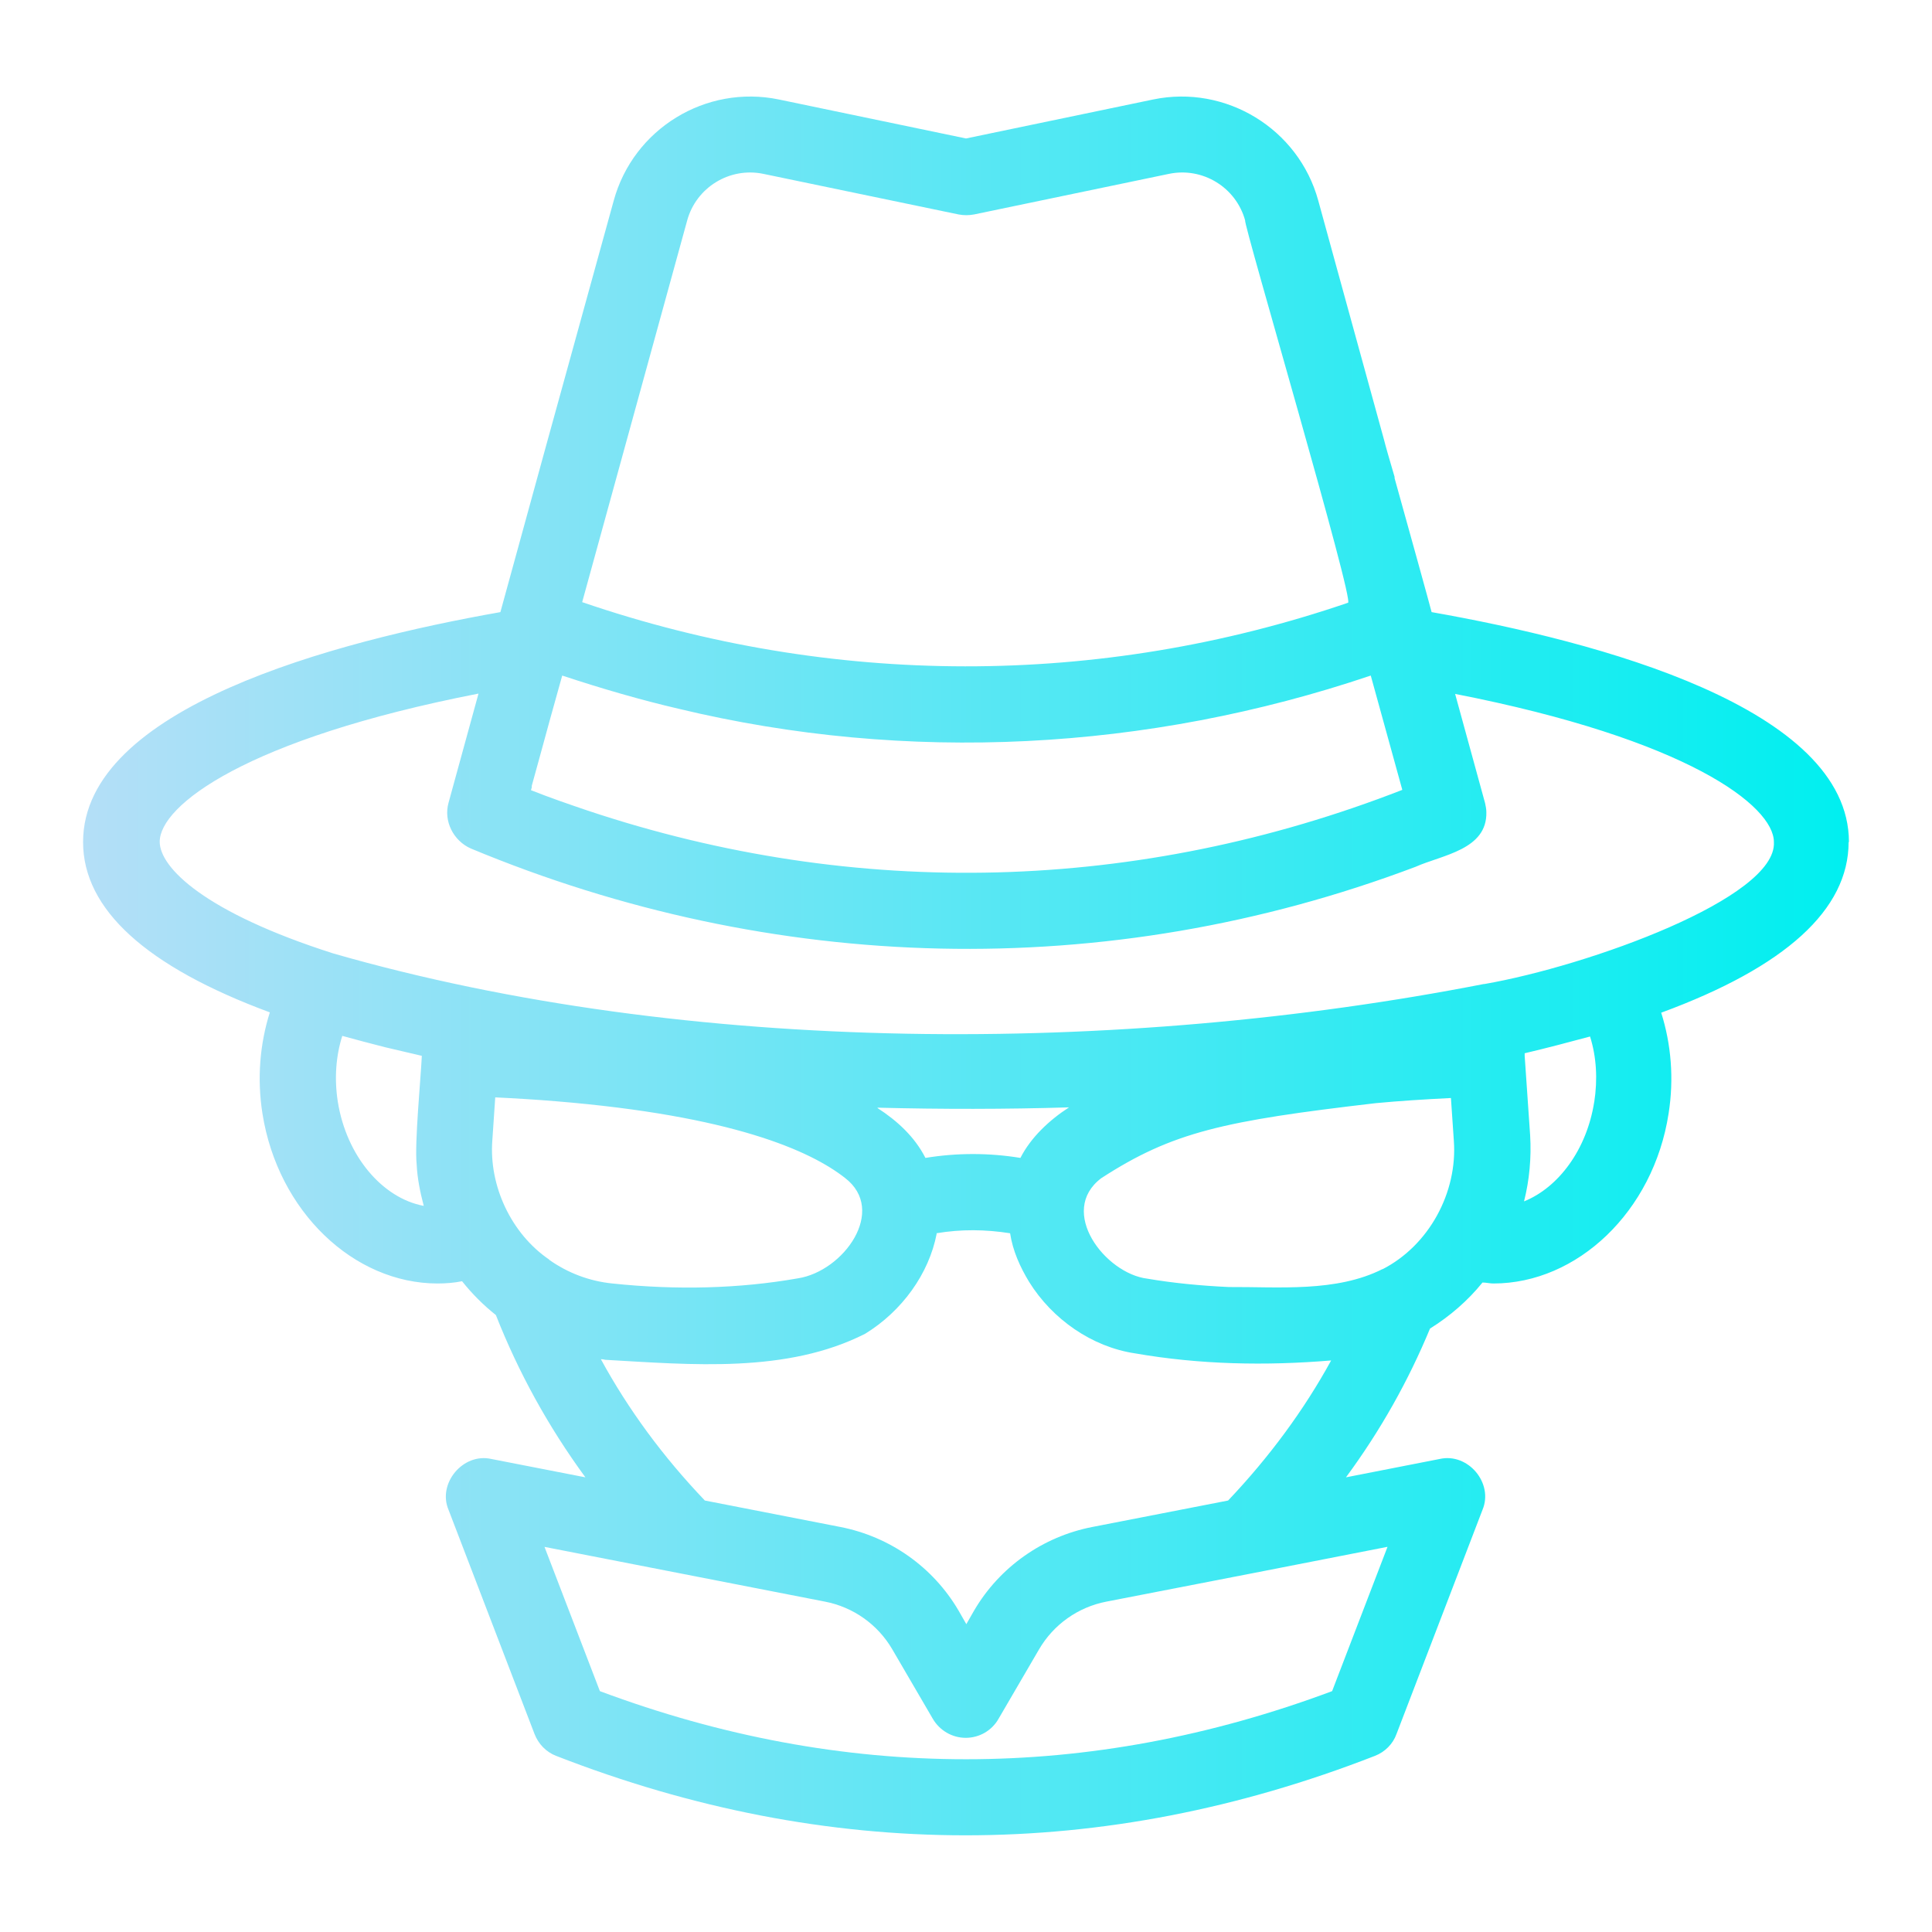 <?xml version="1.0" encoding="UTF-8"?> <svg xmlns="http://www.w3.org/2000/svg" xmlns:xlink="http://www.w3.org/1999/xlink" id="Capa_1" width="60" height="60" viewBox="0 0 60 60"><defs><linearGradient id="Degradado_sin_nombre_2" x1="2.58" y1="30" x2="57.42" y2="30" gradientUnits="userSpaceOnUse"><stop offset="0" stop-color="#b4dff7"></stop><stop offset="1" stop-color="#00eff0"></stop></linearGradient></defs><path d="M57.42,26.15c0-4.17-7.79-6.23-12.96-7.14-.06-.24-.71-2.58-1.15-4.16v-.04c-.15-.51-.27-.92-.33-1.16l-1.48-5.38-.56-2.04c-.61-2.23-2.87-3.61-5.13-3.14l-5.81,1.21-5.81-1.21c-2.27-.47-4.52,.91-5.13,3.14l-1.33,4.82h0l-.77,2.79h0s-1.42,5.17-1.42,5.17c-5.16,.91-12.96,2.97-12.96,7.14,0,2.09,1.96,3.87,5.8,5.29-.31,.98-.4,2.06-.23,3.14,.48,3.05,2.84,5.28,5.44,5.28,.25,0,.51-.02,.76-.07,.31,.39,.67,.75,1.05,1.05,.7,1.78,1.63,3.47,2.78,5.04l-2.92-.57c-.88-.2-1.68,.76-1.33,1.58l2.67,6.96c.12,.31,.36,.56,.67,.68,8.44,3.29,16.99,3.29,25.43,0,.31-.12,.56-.37,.67-.68l2.67-6.96c.35-.83-.45-1.78-1.33-1.58,0,0-2.91,.57-2.91,.57,1.07-1.45,1.94-3,2.61-4.62,.61-.38,1.17-.86,1.63-1.43,.11,0,.23,.03,.34,.03,2.6,0,4.97-2.23,5.44-5.28,.17-1.08,.08-2.15-.23-3.13,3.86-1.42,5.82-3.2,5.82-5.3ZM21.34,6.85c.28-1.03,1.32-1.67,2.37-1.45l6.06,1.26c.16,.03,.32,.03,.48,0l6.05-1.26c1.05-.22,2.09,.42,2.37,1.45-.08,.03,3.44,11.95,3.19,11.87-7.72,2.64-16.05,2.63-23.78-.02l3.26-11.85Zm-4.83,17.57s.56-2.03,.56-2.04l.39-1.4c1.24,.41,2.45,.76,3.61,1.03,7.11,1.71,14.57,1.31,21.5-1.03l.98,3.55c-8.16,3.18-16.93,3.44-25.31,.64-.59-.2-1.17-.4-1.75-.63l.03-.11Zm-6.02,9.79c-.11-.71-.06-1.41,.14-2.04,.44,.12,.88,.24,1.32,.35,.38,.09,.76,.18,1.15,.27-.03,.67-.23,2.73-.16,3.37,.02,.44,.11,.87,.22,1.29-1.28-.24-2.4-1.54-2.67-3.24Zm6.57,4.91c-1.18-.8-1.88-2.29-1.77-3.71l.09-1.33c.63,.03,1.28,.07,1.88,.12,5.49,.45,7.91,1.54,8.98,2.38,1.32,1.01-.04,2.9-1.46,3.12-1.82,.32-3.76,.37-5.76,.16-.7-.07-1.38-.32-1.97-.74Zm12.02-.82c.77-.13,1.53-.12,2.29,0,.08,.54,.31,1.05,.59,1.51,.72,1.16,1.95,2.02,3.29,2.22,2.01,.35,4.06,.39,6.09,.22-.85,1.55-1.92,3-3.2,4.35l-4.21,.82c-1.55,.3-2.89,1.25-3.68,2.6l-.24,.42-.24-.42c-.79-1.35-2.13-2.3-3.68-2.6l-4.2-.82c-1.3-1.36-2.38-2.83-3.23-4.39,.05,0,.09,.01,.14,.02,2.66,.15,5.63,.43,8.07-.81,1.14-.7,1.98-1.86,2.22-3.11Zm-1.82-3.9c1.97,.05,3.97,.05,5.94-.01-.62,.4-1.19,.94-1.51,1.57-.98-.16-1.97-.16-2.95,0-.33-.65-.87-1.15-1.49-1.55Zm15.83,13.64l-1.72,4.48c-7.55,2.82-15.19,2.82-22.74,0l-1.72-4.48,8.71,1.7c.88,.17,1.64,.71,2.09,1.48l1.26,2.16c.21,.36,.6,.59,1.02,.59s.81-.22,1.02-.59l1.26-2.16c.45-.77,1.21-1.31,2.09-1.48l4.58-.89s4.13-.81,4.14-.81Zm-.15-8.63c-1.44,.73-3.24,.55-4.78,.56-.86-.04-1.71-.12-2.53-.26-1.31-.16-2.79-2.09-1.43-3.12,2.22-1.44,3.81-1.78,8.52-2.33,.74-.07,1.53-.12,2.34-.16l.09,1.32c.12,1.61-.77,3.26-2.22,4Zm6.57-5.19c-.23,1.48-1.11,2.66-2.18,3.09,.17-.67,.23-1.36,.19-2.05l-.17-2.47s0-.05,0-.08c.68-.16,1.36-.34,2.03-.52,.2,.63,.24,1.33,.13,2.04Zm-3.43-3.66c-11.27,2.2-24.67,2.23-35.73-.95-3.98-1.27-5.39-2.66-5.39-3.47,0-1.12,2.67-3.19,9.9-4.6l-.06,.22-.87,3.17c-.16,.57,.15,1.18,.69,1.42,9.36,3.9,19.73,4.2,29.34,.57,.83-.37,2.23-.53,2.2-1.7,0-.09-.02-.19-.04-.28l-.93-3.39c7.22,1.41,9.9,3.48,9.9,4.6,.1,1.74-5.77,3.85-8.99,4.41Z" fill="url(#Degradado_sin_nombre_2)"></path></svg> 